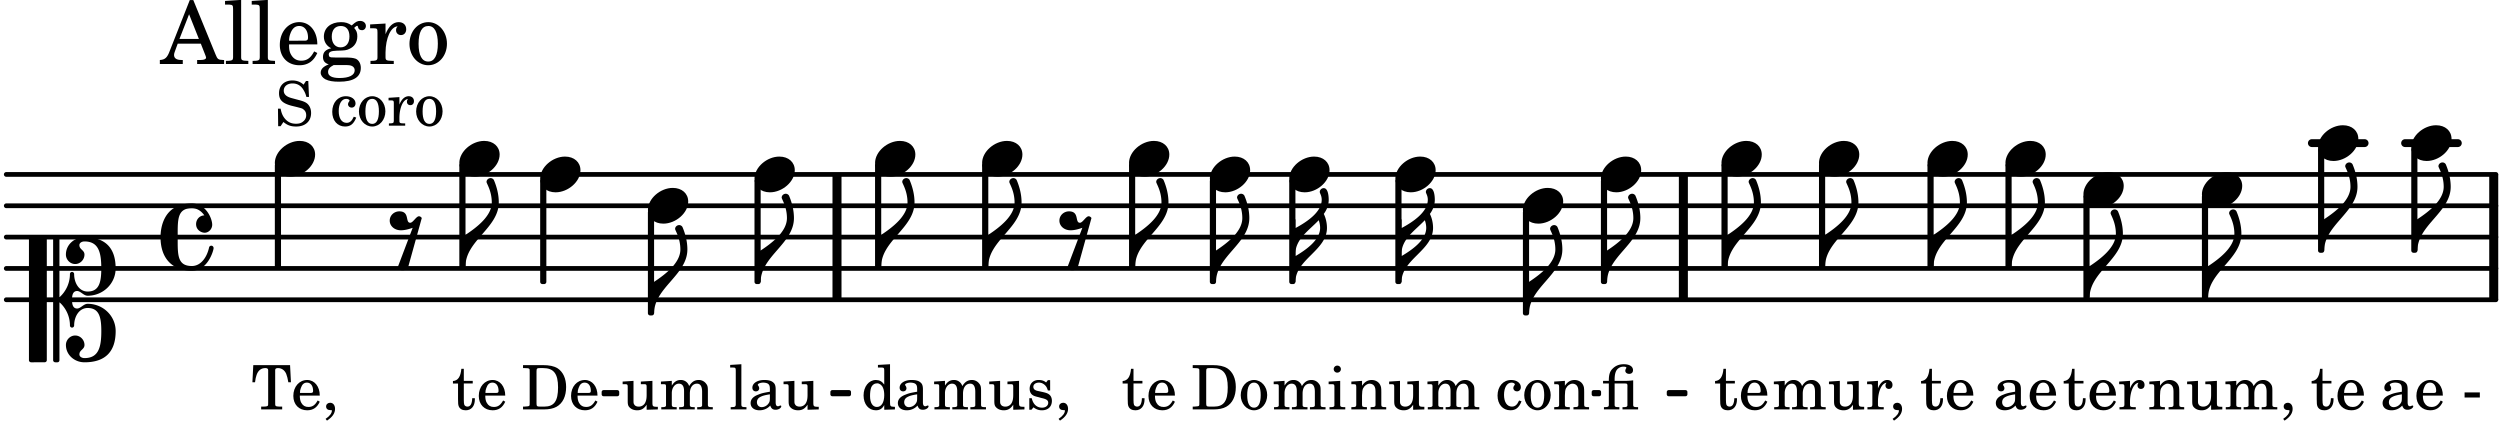 <svg xmlns="http://www.w3.org/2000/svg" xmlns:xlink="http://www.w3.org/1999/xlink" width="468.3" height="79.8" viewBox="0 0 223 38"><rect width="100%" height="100%" fill="#fff" rx="5"/><defs><path id="a" d="m1.094-2.547-.969.063v.234h.219c.219 0 .234.031.234.266v1.562c0 .094 0 .125-.031.14-.031.063-.14.079-.375.079H.156V0h1.375v-.203h-.015c-.36 0-.422-.031-.422-.234v-1.016c0-.484.281-.844.625-.844.312 0 .468.219.468.672v1.219c0 .062 0 .11-.03.125-.032.062-.141.078-.376.078H1.75V0h1.39v-.203h-.015c-.375 0-.422-.031-.422-.234v-.97c0-.546.25-.89.64-.89.298 0 .454.235.454.735v1.14c0 .078 0 .125-.031.14-.032.063-.141.079-.375.079h-.032V0H4.75v-.203h-.031c-.36 0-.407-.031-.407-.234v-1.235c0-.344-.03-.469-.171-.64a.8.8 0 0 0-.641-.313c-.36 0-.625.156-.86.547a.76.76 0 0 0-.75-.547c-.343 0-.577.156-.796.5Zm0 0"/><path id="b" d="m2.25.031 1-.031v-.234h-.14c-.313-.016-.344-.047-.344-.407v-1.906l-1.032.063v.234h.282c.203 0 .234.031.234.266v.672c0 .312-.031.5-.11.671a.63.63 0 0 1-.609.391c-.156 0-.312-.062-.375-.172-.078-.11-.078-.156-.078-.453v-1.672l-.969.063v.234h.22c.202 0 .233.031.233.266v1.187c0 .281.016.406.094.531.156.22.422.344.75.344.36 0 .61-.14.844-.5Zm0 0"/><path id="c" d="m1.078-2.547-.969.063v.234h.235c.203 0 .234.031.234.266v1.562c-.015.094-.015.125-.031.14C.5-.218.39-.202.157-.202H.14V0h1.453v-.203H1.5c-.375 0-.422-.031-.422-.234v-.297c.016-.907.344-1.61.766-1.641a.34.34 0 0 0-.094.25c0 .172.125.297.297.297.203 0 .328-.14.328-.36 0-.265-.187-.437-.469-.437-.343 0-.64.266-.828.75Zm0 0"/><path id="d" d="M.469 1c.5-.328.719-.672.719-1.047 0-.328-.172-.547-.438-.547-.203 0-.36.14-.36.328 0 .204.141.329.376.329h.093q.047 0 .047.046C.906.33.72.594.344.844Zm0 0"/><path id="g" d="M1.063-2.547v-1.078h-.22c-.062.703-.296 1.063-.75 1.094v.219h.454v1.39c0 .39.015.516.062.64.094.235.313.36.625.36.5 0 .813-.375.813-.953V-1h-.235q-.023.75-.421.75c-.125 0-.235-.062-.282-.156q-.045-.117-.046-.422v-1.485h.796v-.234Zm0 0"/><path id="h" d="M2.547-1.234c0-.813-.469-1.391-1.125-1.391-.703 0-1.234.594-1.234 1.422 0 .766.5 1.281 1.234 1.281.531 0 .89-.25 1.125-.765l-.188-.11c-.234.422-.468.578-.828.578-.281 0-.484-.11-.625-.36-.094-.155-.14-.359-.14-.655ZM.78-1.47c0-.172.016-.281.078-.437.11-.328.282-.485.547-.485.328 0 .547.282.547.735 0 .14-.047.187-.219.187Zm0 0"/><path id="i" d="M2.469-1.766c0-.343-.063-.515-.219-.64-.172-.156-.437-.219-.797-.219-.61 0-1.062.281-1.062.688 0 .203.125.328.312.328.172 0 .297-.11.297-.282a.47.47 0 0 0-.078-.218C.89-2.156.875-2.156.875-2.188c0-.109.219-.203.484-.203.172 0 .375.047.454.125.109.094.14.22.14.47v.218c-.562.094-.75.14-1.016.25-.468.172-.703.422-.703.766 0 .39.313.64.797.64.375 0 .719-.156.953-.422.094.266.22.375.485.375.25 0 .5-.156.5-.312 0-.031-.016-.063-.047-.063s-.047 0-.094.016c-.078.031-.11.047-.14.047-.157 0-.22-.11-.22-.375Zm-.516.672c0 .328-.016.407-.11.547a.76.76 0 0 1-.624.344c-.25 0-.422-.188-.422-.438 0-.218.11-.39.36-.5.155-.078.374-.14.796-.203Zm0 0"/><path id="j" d="m1.094-2.547-.953.063v.234h.203c.203 0 .234.031.234.266v1.562c0 .094-.015.125-.031.14-.031.063-.14.079-.375.079H.14V0h1.39v-.203h-.015c-.375 0-.422-.031-.422-.234v-.797c0-.282.031-.516.093-.641.125-.25.36-.422.594-.422.157 0 .313.078.39.188.095.125.126.28.126.547v1.14c0 .094-.016.125-.031.14-.047.063-.157.079-.391.079h-.016V0H3.25v-.203h-.031c-.36 0-.406-.031-.406-.234v-1.094c0-.39-.016-.5-.11-.672-.14-.266-.422-.422-.75-.422-.344 0-.625.156-.86.516Zm0 0"/><path id="l" d="M2.11-.797c-.172.39-.36.547-.641.547-.438 0-.703-.406-.703-1.047 0-.656.265-1.094.672-1.094.156 0 .296.079.296.157 0 .015 0 .03-.03.062-.079.11-.11.172-.11.25 0 .188.14.313.328.313.203 0 .344-.157.344-.375 0-.375-.375-.641-.86-.641-.718 0-1.218.578-1.218 1.39 0 .782.468 1.313 1.14 1.313.484 0 .766-.219 1-.797Zm0 0"/><path id="m" d="M1.375-2.625c-.672 0-1.187.594-1.187 1.36 0 .75.53 1.343 1.187 1.343.656 0 1.172-.594 1.172-1.36 0-.75-.516-1.343-1.172-1.343m0 .234c.39 0 .594.391.594 1.11 0 .734-.203 1.125-.594 1.125-.406 0-.61-.39-.61-1.11q0-1.125.61-1.125m0 0"/><path id="n" d="M.61-2.547H.093v.235h.515v1.89c0 .078-.015.125-.03.14-.048.063-.157.079-.391.079H.172V0h1.375v-.203H1.53c-.36 0-.406-.031-.406-.234v-1.875h.906c.235 0 .25.03.235.374v1.532c0 .062 0 .094-.032.125-.03.062-.14.078-.375.078h-.03V0h1.39v-.203h-.031c-.36 0-.407-.031-.407-.234v-2.157c-.39.047-.547.047-.828.047h-.828v-.11c0-.405.063-.671.188-.859a.73.73 0 0 1 .609-.296c.172 0 .25.03.25.093 0 .016 0 .031-.031.078a.4.4 0 0 0-.063.188c0 .172.156.281.344.281.219 0 .344-.125.344-.328 0-.328-.313-.531-.813-.531-.422 0-.734.125-1 .39-.25.235-.344.547-.344 1.047Zm0 0"/><path id="p" d="M.234-1.516v.454h1.36v-.454Zm0 0"/><path id="q" d="M.156 0H2c.484 0 .86-.078 1.14-.234C3.704-.547 4-1.172 4-2c0-.75-.266-1.344-.766-1.672-.312-.187-.718-.281-1.343-.281H.156v.265h.11c.297 0 .406.016.453.079.031.046.031.046.031.328v2.61c0 .28 0 .28-.031.343-.047.047-.156.062-.453.078h-.11Zm1.516-.25c-.281 0-.313-.047-.313-.312v-2.829c0-.265.047-.296.313-.296h.281c.938 0 1.328.5 1.328 1.718C3.281-.75 2.937-.25 2.047-.25Zm0 0"/><path id="r" d="m1.11-4.031-1 .062v.235h.265c.203 0 .234.03.234.265v3.047c-.015.094-.015.125-.046.14-.032.063-.141.079-.375.079H.156V0h1.407v-.203H1.53c-.36 0-.422-.031-.422-.234Zm0 0"/><path id="s" d="M2.984-3.984h-.203l-.219.328c-.265-.25-.609-.375-1-.375-.718 0-1.187.453-1.187 1.14 0 .594.297.891 1.094 1.11l.515.125c.407.11.454.11.563.203.172.125.25.297.25.516a.67.67 0 0 1-.25.546c-.172.157-.36.22-.656.22-.407 0-.688-.126-.953-.407-.22-.25-.344-.516-.422-.938H.28L.297.047h.219l.25-.375c.359.297.656.406 1.14.406.813 0 1.328-.469 1.328-1.203 0-.344-.109-.625-.328-.828-.156-.14-.375-.234-.812-.344l-.578-.156c-.485-.125-.72-.344-.72-.672 0-.375.313-.64.782-.64.375 0 .688.156.906.468.157.235.266.453.329.735h.234Zm0 0"/><path id="v" d="M3.469-3.953H.188L.109-2.422h.235c.031-.281.078-.484.14-.656.141-.406.407-.61.782-.61.172 0 .25.063.25.188v2.828c0 .281 0 .281-.032.344-.046.047-.14.078-.453.078h-.14V0h1.875v-.25h-.141c-.312 0-.422-.031-.453-.078-.031-.063-.031-.063-.031-.344V-3.5c0-.125.062-.187.25-.187.328 0 .593.187.734.515.078.203.14.438.188.75h.234Zm0 0"/><path id="D" d="M2.078.031 3.031 0v-.234h-.094c-.312-.016-.343-.047-.343-.407v-3.39l-1.078.062v.235h.328c.203 0 .234.03.234.265v1.25c-.203-.281-.437-.406-.75-.406-.625 0-1.094.594-1.094 1.375S.688.078 1.328.078c.344 0 .578-.14.75-.469Zm-.64-2.36c.218 0 .437.157.53.407.079.172.11.39.11.656 0 .641-.25 1.047-.656 1.047-.375 0-.61-.36-.61-.968 0-.329.032-.563.094-.75.094-.25.297-.391.532-.391m0 0"/><path id="E" d="m1.125-2.547-1.031.063v.234h.281c.203 0 .234.031.234.266v1.562c0 .094 0 .125-.03.14-.032.063-.141.079-.376.079H.172V0h1.406v-.203h-.031c-.375 0-.422-.031-.422-.234Zm-.25-1.36a.317.317 0 0 0-.328.313c0 .172.14.313.312.313.188 0 .329-.14.329-.313a.313.313 0 0 0-.313-.312m0 0"/><path id="F" d="M2.14-2.61h-.203l-.156.204c-.187-.156-.39-.219-.672-.219-.468 0-.796.313-.796.781 0 .219.078.407.203.516s.25.156.578.234l.281.078c.438.094.594.204.594.422 0 .266-.235.438-.547.438C.953-.156.625-.453.5-1H.281V.031H.47l.187-.218c.235.187.469.265.75.265.547 0 .89-.328.89-.844 0-.234-.077-.421-.218-.546-.14-.11-.25-.157-.578-.235l-.281-.062c-.297-.063-.297-.063-.39-.11a.32.32 0 0 1-.188-.297c0-.218.203-.375.5-.375.203 0 .375.079.53.22.126.124.188.233.266.483h.204Zm0 0"/><path id="e" d="M2.219-1.594C1.109-1.594 0-.64 0 .375c0 .719.563 1.219 1.375 1.219 1.11 0 2.219-.953 2.219-1.969 0-.719-.563-1.219-1.375-1.219m0 0"/><path id="f" d="M1.875-7.516c0 .141.469.797.469 1.829 0 1.203-1.328 2.218-2.344 2.89h-.281V0H0c0-2.266 2.969-3.422 2.969-5.687 0-.688-.172-1.375-.438-2a.34.34 0 0 0-.297-.172c-.171 0-.359.14-.359.343m0 0"/><path id="k" d="M0-2.297v-.219C0-3.812 1.203-4.578 2.078-5.5c.078.219.125.453.125.688C2.203-3.734.953-2.86 0-2.297m2.172-5.719c0 .125.172.313.172.688 0 1.11-1.328 1.984-2.344 2.531v-.781h-.281V0H0c0-2 2.813-2.812 2.813-4.812 0-.422-.094-.86-.282-1.25.266-.36.438-.782.438-1.266 0-.219-.031-1.031-.438-1.031a.35.35 0 0 0-.36.343m0 0"/><path id="t" d="M3.844 0c0-.234 0-.781.453-.781.312 0 .578.422.937.422 1.375 0 2.5-1.078 2.5-2.438 0-1.844-.937-2.781-2.78-2.781-.891 0-1.657.656-1.657 1.547 0 .453.375.843.828.843s.828-.39.828-.843c0-.407-.453-.438-.453-.844 0-.203.219-.328.453-.328 1.266 0 1.5.984 1.5 2.406 0 1.203-.172 2.063-1.219 2.063-.75 0-1.203-.75-1.203-1.563a.19.19 0 0 0-.187-.187.19.19 0 0 0-.188.187c0 .797-.344 1.547-.937 2.078V-5.39a.18.18 0 0 0-.188-.187H2.36c-.109 0-.203.078-.203.187V5.391c0 .109.094.187.203.187h.172a.18.18 0 0 0 .188-.187V.219c.594.531.937 1.281.937 2.078 0 .11.094.187.188.187a.19.19 0 0 0 .187-.187c0-.813.453-1.563 1.203-1.563 1.047 0 1.22.86 1.22 2.063 0 1.422-.235 2.406-1.5 2.406-.235 0-.454-.125-.454-.328 0-.406.453-.437.453-.844 0-.453-.375-.843-.828-.843s-.828.39-.828.843c0 .89.765 1.547 1.656 1.547 1.844 0 2.781-.937 2.781-2.781 0-1.36-1.125-2.438-2.5-2.438-.359 0-.625.422-.937.422-.453 0-.453-.547-.453-.781M1.39 5.578c.109 0 .203-.078.203-.187V-5.391c0-.109-.094-.187-.203-.187H.203c-.11 0-.203.078-.203.187V5.391c0 .109.094.187.203.187Zm0 0"/><path id="u" d="M2.797-3C.203-3 0-.719 0 0c0 2.063 1.219 3 2.797 3C4.234 3 4.734 1.172 4.734.984c0-.125-.093-.218-.203-.218a.2.2 0 0 0-.203.172c-.187.843-.719 1.64-1.531 1.64-1.203 0-1.266-.86-1.266-2.172v-.812c0-1.313.063-2.172 1.266-2.172.469 0 .844.25 1.11.64-.454.016-.735.391-.735.782 0 .515.453.765.765.765.36 0 .672-.328.672-.718C4.61-1.641 4.063-3 2.797-3m0 0"/><path id="C" d="M1.766-1.281c-.47 0-.016-1.016-.97-1.016-.468 0-.858.36-.858.828 0 .5.453.86.984.86.36 0 .703-.094 1.062-.22L.61 2.798c.141.11.313.156.47.156a.7.7 0 0 0 .468-.156l1.25-4.5c-.047-.078-.14-.156-.25-.156-.25 0-.531.578-.781.578m0 0"/><path id="w" d="M2.922-5.703h-.313L.83-1.187c-.22.609-.423.796-.86.828h-.031V0h2.046v-.36h-.14c-.422 0-.64-.156-.64-.452 0-.094.03-.188.077-.313l.25-.687h2.063L4-.782c.047.126.063.173.063.22 0 .125-.188.203-.47.203h-.327V0h2.406v-.36h-.11c-.406-.015-.484-.062-.656-.5Zm-.375 1.266.875 2.203H1.687Zm0 0"/><path id="x" d="m1.578-5.719-1.437.094v.328h.39c.282.016.328.063.328.39v4.313C.844-.469.844-.422.813-.39.75-.312.609-.28.265-.28H.219V0h2v-.281h-.047c-.516-.016-.594-.047-.594-.328Zm0 0"/><path id="y" d="M3.61-1.75c0-1.156-.657-1.984-1.61-1.984-.984 0-1.734.859-1.734 2.03C.266-.608.969.11 2.016.11c.75 0 1.265-.359 1.593-1.093l-.28-.141c-.313.594-.642.828-1.157.828q-.586 0-.89-.516c-.141-.234-.204-.5-.188-.937Zm-2.516-.328a1.7 1.7 0 0 1 .11-.625c.171-.469.421-.688.796-.688.469 0 .781.407.781 1.032 0 .218-.078.28-.328.28Zm0 0"/><path id="z" d="M1.516-.578c-.422 0-.453-.016-.547-.063C.922-.67.89-.766.89-.844c0-.234.203-.328.718-.343.735-.016.844-.032 1.11-.157.469-.203.719-.61.719-1.125 0-.312-.063-.5-.282-.75.14-.14.203-.187.266-.187.047 0 .062.015.078.11.031.187.156.28.36.28.187 0 .343-.156.343-.375 0-.265-.219-.453-.516-.453-.25 0-.39.078-.75.406-.312-.218-.562-.296-.953-.296-.921 0-1.53.515-1.53 1.297 0 .453.25.843.655 1.03-.515.126-.734.36-.734.782 0 .344.156.547.516.656C.406.22.17.453.17.781c0 .219.157.438.407.578.313.157.672.22 1.235.22 1.296 0 1.937-.423 1.937-1.235 0-.375-.172-.688-.453-.813-.219-.078-.453-.11-.985-.11Zm.453-2.813c.484 0 .765.329.765.938 0 .594-.296.969-.796.969-.47 0-.782-.375-.782-.953 0-.61.297-.954.813-.954M1.906.094c.64 0 .688 0 .797.015.313.032.5.204.5.454 0 .437-.5.687-1.36.687-.655 0-1.015-.187-1.015-.531 0-.266.14-.438.5-.625Zm0 0"/><path id="A" d="M1.531-3.61.156-3.53v.344h.328c.297 0 .329.046.329.374v2.22c0 .124-.016.171-.047.202-.047.079-.203.11-.547.11H.188V0h2.078v-.281h-.141c-.516-.016-.594-.047-.594-.328v-.422C1.547-2.328 2-3.328 2.61-3.36c-.109.125-.14.203-.14.359 0 .234.187.422.437.422.281 0 .469-.219.469-.516 0-.39-.266-.64-.672-.64-.5 0-.906.39-1.172 1.078Zm0 0"/><path id="B" d="M1.953-3.734C1-3.734.266-2.891.266-1.797.266-.734 1 .11 1.938.11s1.671-.843 1.671-1.921c0-1.063-.734-1.922-1.656-1.922m0 .343c.547 0 .844.563.844 1.579 0 1.03-.297 1.593-.86 1.593s-.859-.562-.859-1.578c0-1.062.297-1.594.875-1.594m0 0"/></defs><path fill="none" stroke="#000" stroke-linecap="round" stroke-miterlimit="10" stroke-width=".423" d="M.559 26.738h222.074M.559 23.945h222.074M.559 21.148h222.074M.559 18.355h222.074M.559 15.559h222.074"/><path fill="none" stroke="#000" stroke-linecap="round" stroke-miterlimit="10" stroke-width=".703" d="M214.535 12.766h4.703M206.219 12.766h4.703"/><path fill="none" stroke="#000" stroke-miterlimit="10" stroke-width=".804" d="M222.441 26.738v-11.18M74.66 26.738v-11.18M150.156 26.738v-11.18"/><path fill="none" stroke="#000" stroke-linejoin="round" stroke-miterlimit="10" stroke-width=".399" d="M162.453 23.746h.152v-9h-.152Zm0 0"/><path d="M162.453 23.746h.149v-9h-.149Zm0 0"/><use xlink:href="#a" x="158.102" y="36.52"/><use xlink:href="#b" x="163.034" y="36.52"/><use xlink:href="#c" x="166.436" y="36.52"/><use xlink:href="#d" x="168.477" y="36.52"/><use xlink:href="#e" x="162.253" y="14.163"/><use xlink:href="#f" x="179.436" y="23.745"/><use xlink:href="#f" x="162.803" y="23.745"/><use xlink:href="#e" x="171.929" y="14.163"/><use xlink:href="#g" x="171.265" y="36.52"/><use xlink:href="#h" x="173.476" y="36.52"/><path fill="none" stroke="#000" stroke-linejoin="round" stroke-miterlimit="10" stroke-width=".399" d="M172.129 23.746h.152v-9h-.152Zm0 0"/><path d="M172.129 23.746h.148v-9h-.148Zm0 0"/><use xlink:href="#f" x="172.479" y="23.745"/><use xlink:href="#e" x="178.885" y="14.163"/><use xlink:href="#i" x="177.795" y="36.519"/><use xlink:href="#h" x="180.857" y="36.519"/><path fill="none" stroke="#000" stroke-linejoin="round" stroke-miterlimit="10" stroke-width=".399" d="M179.086 23.746h.152v-9h-.152Zm0 0"/><path d="M179.086 23.746h.148v-9h-.148Zm0 0"/><use xlink:href="#e" x="124.466" y="15.56"/><use xlink:href="#e" x="142.8" y="15.56"/><use xlink:href="#j" x="120.4" y="36.52"/><use xlink:href="#b" x="123.802" y="36.52"/><use xlink:href="#a" x="127.203" y="36.52"/><path fill="none" stroke="#000" stroke-linejoin="round" stroke-miterlimit="10" stroke-width=".399" d="M124.664 25.14h.152v-9h-.152Zm0 0"/><path d="M124.664 25.145h.152v-9h-.152Zm0 0"/><use xlink:href="#k" x="125.016" y="25.142"/><use xlink:href="#e" x="135.843" y="18.355"/><use xlink:href="#l" x="133.393" y="36.52"/><use xlink:href="#m" x="135.774" y="36.52"/><use xlink:href="#j" x="138.495" y="36.52"/><path fill="none" stroke="#000" stroke-linejoin="round" stroke-miterlimit="10" stroke-width=".399" d="M136.043 27.938h.152v-9h-.152Zm0 0"/><path d="M136.043 27.938h.148v-9h-.148Zm0 0"/><use xlink:href="#f" x="136.393" y="27.937"/><use xlink:href="#f" x="154.104" y="23.745"/><use xlink:href="#n" x="142.9" y="36.52"/><path fill="none" stroke="#000" stroke-linejoin="round" stroke-miterlimit="10" stroke-width=".399" d="M143 25.14h.152v-9H143Zm0 0"/><path d="M143 25.145h.148v-9H143Zm0 0"/><use xlink:href="#f" x="143.35" y="25.142"/><use xlink:href="#e" x="153.555" y="14.163"/><use xlink:href="#g" x="152.89" y="36.52"/><use xlink:href="#h" x="155.101" y="36.52"/><path fill="none" stroke="#000" stroke-linejoin="round" stroke-miterlimit="10" stroke-width=".399" d="M153.754 23.746h.152v-9h-.152Zm0 0"/><path d="M153.754 23.746h.152v-9h-.152Zm0 0"/><path fill="none" stroke="#000" stroke-linejoin="round" stroke-miterlimit="10" stroke-width=".338" d="M74.238 35.176h1.504v-.211h-1.504Zm0 0"/><path d="M74.238 35.176h1.504v-.211h-1.504Zm0 0"/><path fill="none" stroke="#000" stroke-linejoin="round" stroke-miterlimit="10" stroke-width=".338" d="M53.836 35.176h1.23v-.211h-1.23Zm0 0"/><path d="M53.836 35.176h1.227v-.211h-1.227Zm0 0"/><path fill="none" stroke="#000" stroke-linejoin="round" stroke-miterlimit="10" stroke-width=".338" d="M142.148 35.176h.5v-.211h-.5Zm0 0"/><path d="M142.148 35.176h.5v-.211h-.5Zm0 0"/><path fill="none" stroke="#000" stroke-linejoin="round" stroke-miterlimit="10" stroke-width=".338" d="M148.844 35.176h1.504v-.211h-1.504Zm0 0"/><path d="M148.844 35.176h1.504v-.211h-1.504Zm0 0"/><use xlink:href="#e" x="185.842" y="16.958"/><use xlink:href="#g" x="183.987" y="36.52"/><use xlink:href="#h" x="186.198" y="36.52"/><use xlink:href="#c" x="188.919" y="36.52"/><path fill="none" stroke="#000" stroke-linejoin="round" stroke-miterlimit="10" stroke-width=".399" d="M186.04 26.54h.151v-9h-.152Zm0 0"/><path d="M186.04 26.54h.151v-9h-.152Zm0 0"/><use xlink:href="#f" x="186.392" y="26.54"/><use xlink:href="#e" x="196.411" y="16.958"/><use xlink:href="#j" x="191.58" y="36.52"/><use xlink:href="#b" x="194.981" y="36.52"/><use xlink:href="#a" x="198.383" y="36.52"/><use xlink:href="#d" x="203.315" y="36.52"/><path fill="none" stroke="#000" stroke-linejoin="round" stroke-miterlimit="10" stroke-width=".399" d="M196.61 26.54h.152v-9h-.153Zm0 0"/><path d="M196.61 26.54h.152v-9h-.153Zm0 0"/><use xlink:href="#f" x="196.962" y="26.54"/><use xlink:href="#e" x="206.769" y="12.766"/><use xlink:href="#g" x="206.104" y="36.52"/><use xlink:href="#h" x="208.315" y="36.52"/><path fill="none" stroke="#000" stroke-linejoin="round" stroke-miterlimit="10" stroke-width=".399" d="M206.969 22.348h.152v-9h-.152Zm0 0"/><path d="M206.969 22.348h.148v-9h-.148Zm0 0"/><use xlink:href="#f" x="207.318" y="22.348"/><use xlink:href="#e" x="215.084" y="12.766"/><use xlink:href="#i" x="212.293" y="36.52"/><use xlink:href="#h" x="215.355" y="36.52"/><use xlink:href="#o" x="218.076" y="36.52"/><use xlink:href="#p" x="219.607" y="36.52"/><path fill="none" stroke="#000" stroke-linejoin="round" stroke-miterlimit="10" stroke-width=".399" d="M215.285 22.348h.149v-9h-.149Zm0 0"/><path d="M215.281 22.348h.153v-9h-.153Zm0 0"/><use xlink:href="#f" x="215.634" y="22.348"/><path fill="none" stroke="#000" stroke-linejoin="round" stroke-miterlimit="10" stroke-width=".399" d="M57.992 27.938h.153v-9h-.153Zm0 0"/><path d="M57.992 27.938h.153v-9h-.153Zm0 0"/><use xlink:href="#g" x="40.309" y="36.52"/><use xlink:href="#h" x="42.52" y="36.52"/><path fill="none" stroke="#000" stroke-linejoin="round" stroke-miterlimit="10" stroke-width=".399" d="M41.172 23.746h.152v-9h-.152Zm0 0"/><path d="M41.172 23.746h.152v-9h-.152Zm0 0"/><use xlink:href="#f" x="41.523" y="23.745"/><use xlink:href="#e" x="48.183" y="15.561"/><use xlink:href="#q" x="46.498" y="36.52"/><use xlink:href="#h" x="50.75" y="36.52"/><path fill="none" stroke="#000" stroke-linejoin="round" stroke-miterlimit="10" stroke-width=".399" d="M48.383 25.14h.152v-9h-.152Zm0 0"/><path d="M48.383 25.145h.152v-9h-.152Zm0 0"/><use xlink:href="#e" x="57.795" y="18.355"/><use xlink:href="#b" x="55.43" y="36.52"/><use xlink:href="#a" x="58.831" y="36.52"/><use xlink:href="#e" x="40.973" y="14.163"/><use xlink:href="#f" x="58.345" y="27.937"/><use xlink:href="#e" x="67.301" y="15.561"/><use xlink:href="#r" x="65.021" y="36.52"/><use xlink:href="#i" x="66.721" y="36.52"/><use xlink:href="#b" x="69.783" y="36.52"/><path fill="none" stroke="#000" stroke-linejoin="round" stroke-miterlimit="10" stroke-width=".399" d="M67.5 25.14h.152v-9H67.5Zm0 0"/><path d="M67.5 25.145h.152v-9H67.5Zm0 0"/><use xlink:href="#f" x="67.851" y="25.142"/><use xlink:href="#e" x="78.056" y="14.163"/><use xlink:href="#e" x="24.515" y="14.163"/><use xlink:href="#s" x="24.515" y="11.208"/><use xlink:href="#o" x="27.917" y="11.208"/><use xlink:href="#l" x="29.448" y="11.208"/><use xlink:href="#m" x="31.829" y="11.208"/><use xlink:href="#c" x="34.55" y="11.208"/><use xlink:href="#m" x="36.931" y="11.208"/><use xlink:href="#t" x="2.582" y="26.739"/><use xlink:href="#u" x="14.319" y="21.15"/><use xlink:href="#v" x="22.405" y="36.52"/><use xlink:href="#h" x="25.977" y="36.52"/><use xlink:href="#d" x="28.698" y="36.52"/><use xlink:href="#w" x="14.319" y="5.709"/><use xlink:href="#x" x="19.932" y="5.709"/><use xlink:href="#x" x="22.313" y="5.709"/><use xlink:href="#y" x="24.694" y="5.709"/><use xlink:href="#z" x="28.436" y="5.709"/><use xlink:href="#A" x="32.858" y="5.709"/><use xlink:href="#B" x="36.259" y="5.709"/><path fill="none" stroke="#000" stroke-linejoin="round" stroke-miterlimit="10" stroke-width=".399" d="M24.715 23.746h.152v-9h-.152Zm0 0"/><path d="M24.715 23.746h.152v-9h-.152Zm0 0"/><use xlink:href="#C" x="34.825" y="21.15"/><use xlink:href="#f" x="88.155" y="23.745"/><use xlink:href="#C" x="94.561" y="21.15"/><use xlink:href="#D" x="76.796" y="36.52"/><use xlink:href="#i" x="79.857" y="36.52"/><use xlink:href="#e" x="100.709" y="14.163"/><use xlink:href="#g" x="100.045" y="36.52"/><use xlink:href="#h" x="102.256" y="36.52"/><path fill="none" stroke="#000" stroke-linejoin="round" stroke-miterlimit="10" stroke-width=".399" d="M100.91 23.746h.149v-9h-.149Zm0 0"/><path d="M100.906 23.746h.153v-9h-.153Zm0 0"/><use xlink:href="#f" x="101.259" y="23.745"/><use xlink:href="#e" x="107.919" y="15.561"/><use xlink:href="#q" x="106.234" y="36.52"/><use xlink:href="#m" x="110.486" y="36.52"/><path fill="none" stroke="#000" stroke-linejoin="round" stroke-miterlimit="10" stroke-width=".399" d="M108.117 25.14h.153v-9h-.153Zm0 0"/><path d="M108.117 25.145h.153v-9h-.153Zm0 0"/><use xlink:href="#f" x="108.47" y="25.142"/><use xlink:href="#e" x="115.002" y="15.561"/><use xlink:href="#a" x="113.488" y="36.52"/><use xlink:href="#E" x="118.42" y="36.52"/><path fill="none" stroke="#000" stroke-linejoin="round" stroke-miterlimit="10" stroke-width=".399" d="M115.2 25.14h.152v-9h-.153Zm0 0"/><path d="M115.2 25.145h.152v-9h-.153Zm0 0"/><use xlink:href="#k" x="115.552" y="25.142"/><path fill="none" stroke="#000" stroke-linejoin="round" stroke-miterlimit="10" stroke-width=".399" d="M78.254 23.746h.152v-9h-.152Zm0 0"/><path d="M78.254 23.746h.152v-9h-.152Zm0 0"/><use xlink:href="#f" x="78.606" y="23.745"/><path fill="none" stroke="#000" stroke-linejoin="round" stroke-miterlimit="10" stroke-width=".399" d="M87.805 23.746h.152v-9h-.152Zm0 0"/><path d="M87.805 23.746h.148v-9h-.148Zm0 0"/><use xlink:href="#e" x="87.605" y="14.163"/><use xlink:href="#a" x="83.198" y="36.52"/><use xlink:href="#b" x="88.131" y="36.52"/><use xlink:href="#F" x="91.532" y="36.52"/><use xlink:href="#d" x="94.083" y="36.52"/></svg>
